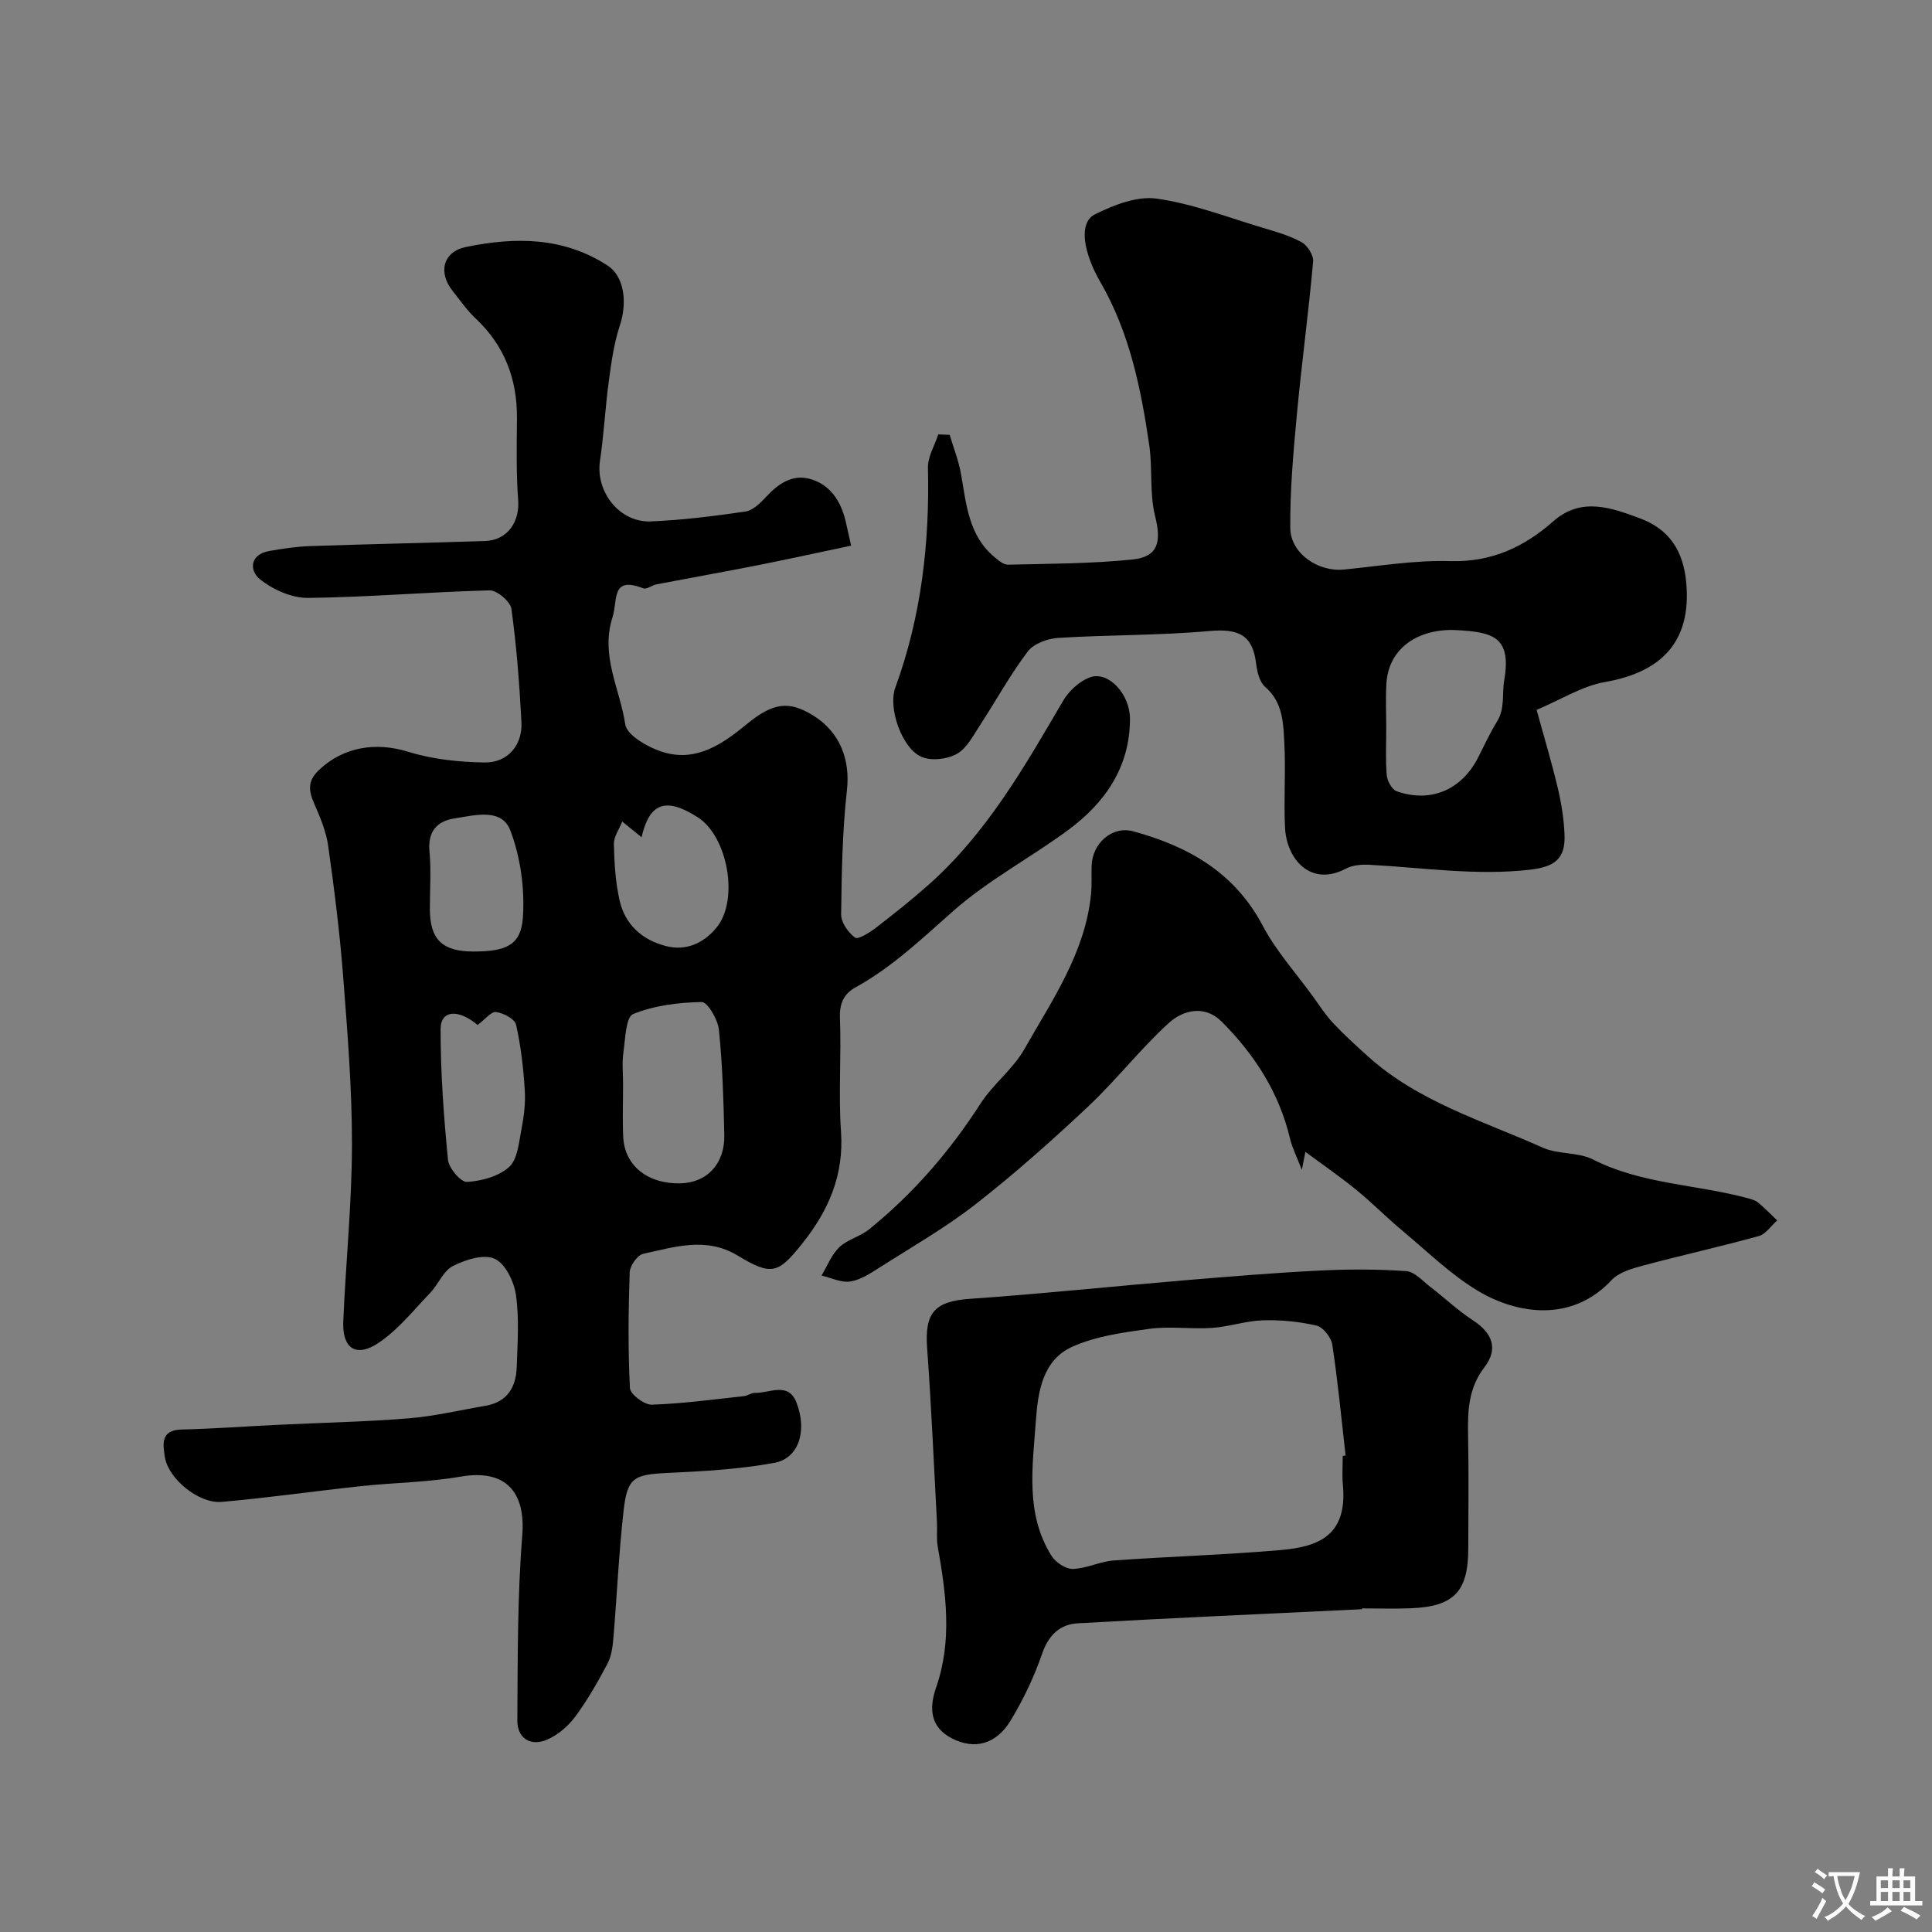 <svg enable-background="new 0 0 400 400" viewBox="0 0 400 400" xmlns="http://www.w3.org/2000/svg"><rect x="0" y="0" width="400" height="400" fill="#808080" stroke="none"/><g fill="#000001"><path d="m176.22 112.97c-6.61 1.39-12.88 2.77-19.17 4.02-7.02 1.39-14.07 2.64-21.11 3.99-.95.18-2.05 1.1-2.75.83-6.75-2.62-5.22 2.38-6.39 6.04-2.53 7.91 1.57 14.83 2.65 22.11.35 2.36 5.01 4.96 8.16 5.85 6.66 1.88 11.99-1.76 16.96-5.85 5.51-4.53 8.77-4.89 13.69-1.89 5.72 3.49 7.78 9.28 7.09 15.51-.95 8.53-1.1 17.16-1.2 25.75-.02 1.65 1.46 3.76 2.88 4.79.63.46 3-1.03 4.28-2.01 3.77-2.9 7.5-5.86 11.05-9.02 11.96-10.66 19.76-24.35 27.72-37.96 1.22-2.09 3.48-4.18 5.71-4.93 3.73-1.26 8.17 3.52 8.16 8.66-.02 10.02-5.21 17.42-12.93 23.09-7.75 5.69-16.41 10.28-23.58 16.59-6.49 5.72-12.66 11.66-20.29 15.87-2.47 1.36-3.37 3.36-3.25 6.4.31 7.82-.33 15.69.22 23.48.63 8.99-2.56 16.3-7.94 23.07-5.12 6.44-6.42 6.82-13.53 2.55-6.47-3.89-13.02-1.73-19.48-.32-1.2.26-2.75 2.46-2.8 3.81-.27 8-.36 16.02.05 24 .07 1.28 2.98 3.47 4.52 3.42 6.37-.2 12.71-1.08 19.06-1.76.79-.08 1.55-.7 2.32-.68 3.01.09 6.88-2.4 8.59 2.03 2.27 5.88.44 11.53-4.56 12.45-7.22 1.33-14.64 1.75-21.99 2.09-7.09.33-8.47.9-9.25 7.8-1 8.84-1.38 17.75-2.13 26.62-.15 1.75-.44 3.64-1.25 5.16-1.99 3.74-4.1 7.46-6.61 10.86-1.44 1.95-3.53 3.74-5.72 4.73-3.47 1.57-6.32-.17-6.29-3.94.09-12.76 0-25.57 1.02-38.27.74-9.22-3.62-13.78-12.77-12.19-6.78 1.18-13.74 1.23-20.61 1.97-9.61 1.03-19.19 2.41-28.82 3.26-4.78.42-11.13-4.8-11.81-9.35-.37-2.49-.94-5.52 3.42-5.63 6.62-.16 13.22-.65 19.84-.97 9.08-.44 18.18-.62 27.24-1.35 5.34-.43 10.61-1.7 15.9-2.6 4.48-.77 6.32-3.82 6.46-7.98.17-4.99.54-10.07-.16-14.97-.39-2.76-2.2-6.49-4.41-7.49-2.25-1.02-6.06.2-8.65 1.51-1.99 1.01-3.01 3.8-4.7 5.56-3.44 3.59-6.63 7.64-10.69 10.35-4.65 3.11-7.53 1.15-7.3-4.41.51-12.2 1.78-24.39 1.8-36.59.02-11.7-.94-23.41-1.84-35.08-.7-8.98-1.83-17.93-3.09-26.86-.42-2.96-1.64-5.85-2.85-8.62-1.16-2.66-1.53-4.7.94-7.04 5.06-4.81 11.78-5.86 18.46-3.79 5.06 1.57 10.57 2.15 15.89 2.22 4.74.06 7.82-3.61 7.58-8.32-.41-7.85-1-15.71-2.08-23.49-.21-1.51-2.99-3.86-4.53-3.82-12.53.32-25.05 1.42-37.58 1.56-3.36.04-7.28-1.72-9.97-3.88-2.16-1.73-2.16-5.13 1.99-5.84 2.73-.47 5.49-.9 8.25-1 12.14-.42 24.28-.66 36.41-1.06 4.58-.15 7.18-3.95 6.83-8.48-.43-5.63-.29-11.31-.25-16.97.05-8.12-2.59-15.04-8.59-20.66-1.78-1.67-3.19-3.74-4.72-5.66-3.08-3.87-1.98-8.12 2.73-9.1 10.16-2.1 20.16-2.12 29.35 3.84 3.33 2.16 4.18 7.41 2.53 12.42-1.21 3.66-1.75 7.57-2.27 11.41-.75 5.51-1.02 11.09-1.84 16.59-.96 6.39 4.03 12.84 10.58 12.55 6.54-.28 13.07-1.09 19.55-2.05 1.55-.23 3.08-1.76 4.26-3.03 2.52-2.72 5.44-4.74 9.14-3.7 4.05 1.14 6.24 4.43 7.26 8.45.29 1.2.55 2.46 1.21 5.35zm-47.22 111.41c0 3.66-.14 7.33.03 10.99.27 5.96 5.07 9.78 11.83 9.63 5.51-.12 9.23-4.04 9.1-10.04-.16-7.27-.38-14.55-1.12-21.77-.22-2.11-2.35-5.75-3.56-5.73-4.79.08-9.81.71-14.2 2.49-1.52.62-1.61 5.15-2.01 7.94-.31 2.12-.07 4.32-.07 6.49zm-30.12-12.17c-3.9-3.31-7.65-3.15-7.66.84-.01 9.03.65 18.08 1.53 27.07.17 1.73 2.65 4.65 3.92 4.58 3.01-.17 6.55-1.13 8.72-3.07 1.75-1.56 2.02-4.97 2.54-7.65.53-2.71.9-5.54.72-8.27-.29-4.55-.8-9.13-1.81-13.57-.27-1.18-2.62-2.42-4.14-2.61-1.03-.12-2.28 1.54-3.82 2.68zm33.95-38.87c-1.35-1.1-2.68-2.17-4-3.24-.61 1.54-1.76 3.1-1.73 4.62.08 3.92.32 7.9 1.18 11.71 1.13 4.98 4.64 8.15 9.55 9.43 4.24 1.1 7.84-.59 10.5-3.79 4.73-5.69 2.36-18.92-3.91-22.89-6.69-4.26-9.97-2.86-11.59 4.16zm-34.81 23.66c6.77 0 9.85-1.31 10.24-7.05.4-5.95-.48-12.42-2.59-17.99-1.8-4.75-7.37-3.15-11.5-2.53-3.67.55-5.64 2.68-5.25 6.87.37 3.95.07 7.96.08 11.95.02 6.27 2.57 8.75 9.02 8.75z"/><path d="m196.62 90.03c.79 2.67 1.84 5.29 2.33 8.02 1.12 6.25 1.53 12.74 6.9 17.25.84.7 1.92 1.63 2.86 1.61 8.59-.2 17.21-.2 25.74-1.07 5.37-.54 6.03-3.68 4.7-8.99-1.18-4.7-.5-9.83-1.21-14.69-1.71-11.73-4.09-23.35-10.12-33.76-3.48-6.01-4.61-12.28-1.13-14.02 3.9-1.94 8.71-3.83 12.77-3.26 7.47 1.05 14.71 3.87 22.01 6.05 2.74.82 5.56 1.61 8.03 2.99 1.21.67 2.49 2.71 2.37 4.01-.96 10.65-2.4 21.25-3.39 31.9-.72 7.73-1.41 15.51-1.34 23.26.05 5.27 5.78 9.11 11.07 8.59 7.35-.72 14.72-1.96 22.05-1.75 8.53.24 15.23-2.87 21.34-8.25 5.79-5.1 12.03-2.8 17.97-.59 6 2.24 8.98 6.68 9.56 13.43 1.04 11.98-5 18.39-16.85 20.45-4.68.81-9.01 3.6-14.14 5.76 1.47 5.37 3.09 10.74 4.38 16.18.75 3.16 1.27 6.42 1.4 9.66.2 4.99-2.03 6.66-7.13 7.25-11.19 1.29-22.24-.44-33.35-1.02-1.58-.08-3.4.08-4.76.79-7.36 3.9-12.31-2-12.63-8.47-.29-5.82.17-11.67-.14-17.49-.22-4.14-.27-8.46-3.98-11.66-1.17-1.01-1.66-3.16-1.87-4.86-.72-5.86-3.56-7.25-9.71-6.7-10.38.93-20.84.77-31.25 1.42-2.2.14-5.08 1.18-6.31 2.81-3.63 4.79-6.53 10.12-9.83 15.17-1.43 2.18-2.77 4.86-4.86 6.04-2.01 1.12-5.35 1.5-7.38.58-4-1.81-6.91-10.07-5.35-14.32 5.38-14.73 7.12-29.92 6.75-45.5-.05-2.29 1.39-4.61 2.14-6.91.78.03 1.57.06 2.36.09zm90.39 60.48c0 3.33-.18 6.67.1 9.97.1 1.2 1.07 2.99 2.05 3.34 7.1 2.48 13.5-.31 16.9-7.05 1.25-2.48 2.43-5.02 3.88-7.38 1.7-2.75 1.01-5.78 1.49-8.53 1.56-8.99-2.31-10.01-9.92-10.4-7.48-.39-14.02 3.43-14.47 11.08-.18 2.98-.04 5.98-.03 8.97z"/><path d="m282 333.17c-19.63.95-39.27 1.8-58.9 2.92-3.63.21-5.99 2.41-7.32 6.24-1.67 4.84-3.92 9.57-6.58 13.95-2.95 4.84-7.45 6.07-12.16 3.61-4.35-2.28-4.79-6.04-3.21-10.57 3.35-9.63 2.05-19.4.31-29.15-.29-1.62-.06-3.32-.15-4.99-.65-12.03-1.16-24.08-2.04-36.1-.54-7.37 1.62-9.66 8.85-10.17 14.92-1.04 29.8-2.61 44.71-3.86 9.19-.77 18.39-1.53 27.6-1.99 6-.3 12.05-.3 18.04.11 1.73.12 3.38 2.04 4.97 3.26 2.98 2.28 5.72 4.9 8.85 6.94 4.04 2.63 5.29 5.9 2.35 9.73-3.3 4.3-3.47 9-3.37 14.01.16 7.83.05 15.66.04 23.5-.01 8.94-2.96 12.03-12.01 12.37-3.33.13-6.67.02-10 .02.01.06.02.11.02.17zm-4-31.75c.2-.02.39-.05.59-.07-.87-7.65-1.6-15.33-2.75-22.94-.23-1.51-1.91-3.64-3.27-3.96-3.6-.84-7.4-1.2-11.11-1.09-3.52.11-7 1.33-10.54 1.57-4.31.29-8.71-.39-12.95.19-5.42.74-11.08 1.51-15.99 3.72-6.16 2.78-7.1 9.41-7.52 15.39-.67 9.45-2.22 19.17 3.24 27.88.85 1.35 2.93 2.75 4.4 2.72 2.85-.07 5.64-1.55 8.5-1.75 11.52-.83 23.08-1.16 34.58-2.16 7.95-.69 13.81-3.08 12.85-13.51-.19-1.99-.03-4-.03-5.99z"/><path d="m270.27 238.48c-.19.95-.38 1.88-.74 3.73-1.04-2.72-1.99-4.55-2.45-6.5-2.26-9.51-7.35-17.4-14.14-24.19-3.51-3.51-7.98-2.44-10.99.31-5.9 5.39-10.86 11.81-16.69 17.29-7.48 7.03-15.18 13.88-23.27 20.2-6.24 4.87-13.19 8.84-19.89 13.11-1.89 1.2-3.94 2.57-6.06 2.89-1.88.29-3.96-.77-5.95-1.23 1.2-1.99 2.06-4.32 3.68-5.87 1.69-1.61 4.32-2.2 6.16-3.69 9.13-7.39 16.71-16.14 23.08-26.05 2.59-4.02 6.71-7.11 9.05-11.23 5.76-10.15 12.59-19.94 13.82-32.06.2-1.98.07-3.99.13-5.99.15-4.58 4.23-8.27 8.59-7.09 11.33 3.09 20.97 8.46 26.8 19.49 2.79 5.29 6.93 9.87 10.47 14.76 1.34 1.85 2.58 3.81 4.14 5.46 2.27 2.41 4.73 4.65 7.2 6.88 10.44 9.42 23.79 13.35 36.23 18.92 3.18 1.42 7.28.87 10.35 2.43 10.11 5.14 21.38 5.15 31.98 8 .78.21 1.63.44 2.23.93 1.39 1.15 2.64 2.46 3.95 3.7-1.27 1.11-2.37 2.84-3.83 3.24-7.97 2.2-16.06 3.99-24.05 6.13-2.27.61-4.93 1.39-6.43 3-8.14 8.73-19.38 7.11-27.51 2.29-5.72-3.39-10.6-8.22-15.76-12.52-3.29-2.74-6.31-5.82-9.63-8.53-3.29-2.67-6.8-5.09-10.47-7.81z"/></g><path d="m377.9 391.2c-.2.3-.4.5-.6.8-.7-.6-1.4-1-2.2-1.5.2-.3.4-.5.5-.8.6.4 1.4.8 2.3 1.5zm-1.8 6.1c-.2-.2-.5-.4-.9-.6.4-.6.8-1.2 1.2-1.9s.7-1.3.9-1.9c.3.3.5.5.8.7-.7 1.3-1.4 2.6-2 3.7zm2.2-9c-.3.3-.5.5-.6.8-.6-.6-1.3-1.1-2-1.5.3-.3.5-.5.6-.7.6.5 1.3.9 2 1.4zm.3.2v-.9h2 4.5c-.3 1.3-.6 2.5-1 3.6s-.9 2.1-1.4 3c.4.5 1 1 1.6 1.4s1.2.8 1.9 1.1c-.3.2-.5.4-.8.8-.4-.3-1-.7-1.6-1.2s-1.2-1.1-1.6-1.6c-.5.6-1.1 1.1-1.7 1.6s-1.4.9-2.1 1.4c-.1-.3-.3-.5-.7-.8.6-.2 1.2-.5 1.9-1s1.4-1.1 2-1.8c-.5-.8-.9-1.6-1.2-2.5s-.6-2-.8-3.2c-.4.1-.7.1-1 .1zm2.5 2.7c.2 1 .7 1.7 1 2.2.3-.5.6-1.1 1-2s.6-1.9.9-3h-3.2-.4c.1.9.3 1.8.7 2.8z" fill="#fafbfa"/><path d="m396.5 388.5v1.5 3.6h1.5v.9c-.4 0-1 0-1.7 0h-7.9c-.5 0-.9 0-1.2 0v-.9h1.3v-3.5c0-.7 0-1.2 0-1.6h2.4c0-.8 0-1.4 0-1.7h1c0 .3-.1.8-.1 1.7h1.5c0-.8 0-1.4 0-1.7h1c0 .3-.1.9-.1 1.7zm-8.2 9.2c-.2-.3-.5-.5-.8-.8.8-.3 1.4-.6 1.9-.9s1-.7 1.4-1.1c.3.3.6.5.9.8-1.6 1-2.8 1.6-3.4 2zm2.6-6.8v-1.6h-1.5v1.6zm0 2.7v-1.9h-1.5v1.9zm2.4-2.7v-1.6h-1.5v1.6zm0 2.7v-1.9h-1.5v1.9zm.2 2 .7-.8c.4.2.9.5 1.6.8s1.3.7 1.8 1c-.3.3-.5.5-.8.8-.4-.3-1.5-1-3.3-1.8zm2-4.7v-1.6h-1.4v1.6zm0 2.7v-1.9h-1.4v1.9z" fill="#fafbfa"/></svg>
